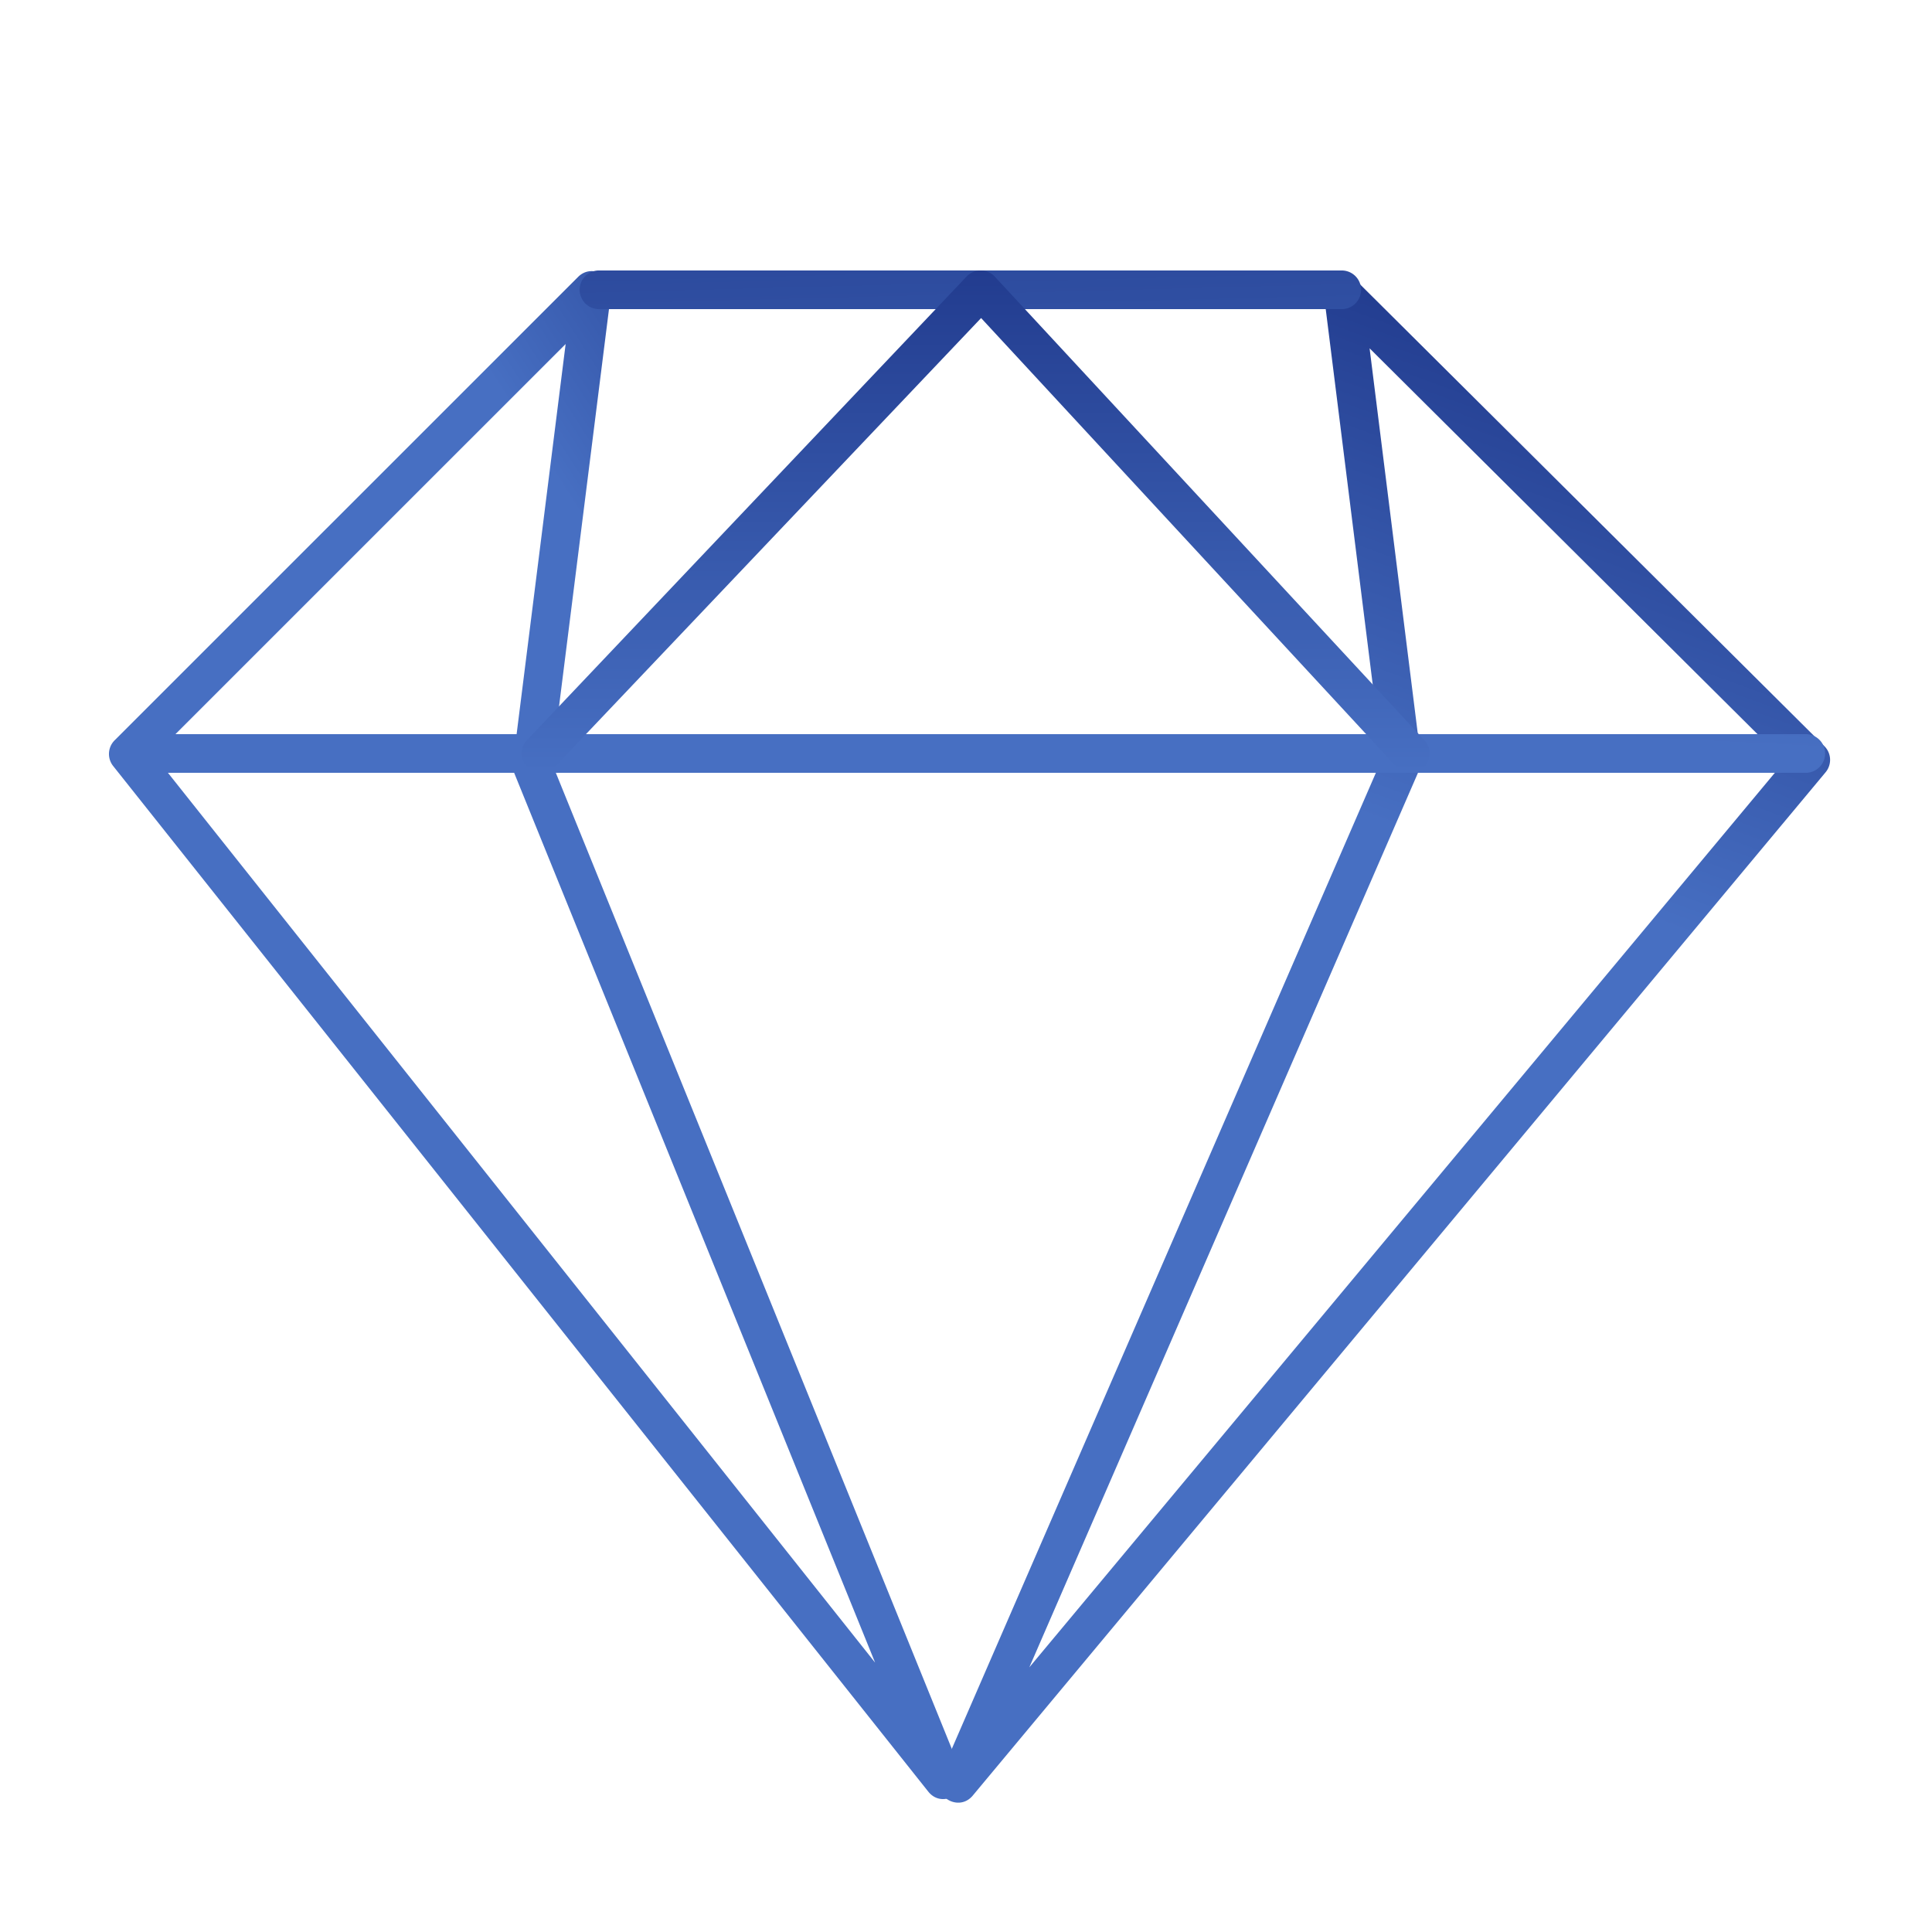 <svg width="100" height="100" xmlns="http://www.w3.org/2000/svg"><defs><linearGradient x1="50%" y1="68.154%" x2="50%" y2="100%" id="a"><stop stop-color="#476FC2" offset="0%"/><stop stop-color="#223C8F" offset="100%"/></linearGradient><linearGradient x1="12.22%" y1="74.221%" x2="-28.4%" y2="96.239%" id="b"><stop stop-color="#476FC2" offset="0%"/><stop stop-color="#223C8F" offset="100%"/></linearGradient><linearGradient x1="27.597%" y1="75.259%" x2="50%" y2="100%" id="c"><stop stop-color="#476FC2" offset="0%"/><stop stop-color="#223C8F" offset="100%"/></linearGradient><linearGradient x1="-24.327%" y1="29.467%" x2="50%" y2="100%" id="d"><stop stop-color="#476FC2" offset="0%"/><stop stop-color="#223C8F" offset="100%"/></linearGradient><linearGradient x1="50%" y1="100%" x2="50%" y2="0%" id="e"><stop stop-color="#476FC2" offset="0%"/><stop stop-color="#223C8F" offset="100%"/></linearGradient></defs><g fill="none"><path d="M18.28 85.526l27.71 12.248-10.103-18.898a1 1 0 0 1-.118-.515l2.197-50.637-19.687 57.802zM49.122 99.39c.449.838-.416 1.77-1.286 1.386L16.633 86.985a1 1 0 0 1-.542-1.237L38.32 20.48c.372-1.094 1.995-.789 1.945.366l-2.487 57.328L49.123 99.39z" fill="url(#a)" transform="rotate(-159 51.05 55.594)"/><path d="M58.446 49.438a1 1 0 0 1-.11.493l-9.985 19.46 27.298-12.727L56.642-.222l1.804 49.66zM54.391-7.086c-.041-1.154 1.582-1.449 1.948-.353l21.49 64.315a1 1 0 0 1-.526 1.224L46.552 72.436c-.864.403-1.747-.515-1.313-1.363L56.438 49.25 54.39-7.086z" fill="url(#b)" transform="rotate(160 43.362 41.917)"/><path d="M89.716 28.384L28.563 89.536a1 1 0 0 0 1.415 1.414L91.13 29.798a1 1 0 0 0-1.414-1.414z" fill="url(#c)" transform="rotate(-135 50.756 51.326)"/><path d="M89.716 62.325L62.505 89.536a1 1 0 0 0 1.414 1.414L91.13 63.74a1 1 0 0 0-1.414-1.414z" fill="url(#d)" transform="rotate(-135 50.756 51.326)"/><path d="M96.282 64.696a1 1 0 0 0 1.436-1.392l-22.241-24a1 1 0 0 0-1.46.024l-22.758 24a1 1 0 1 0 1.482 1.344l22.041-23.21 21.5 23.234z" fill="url(#e)" transform="translate(-24 -25)"/></g></svg>